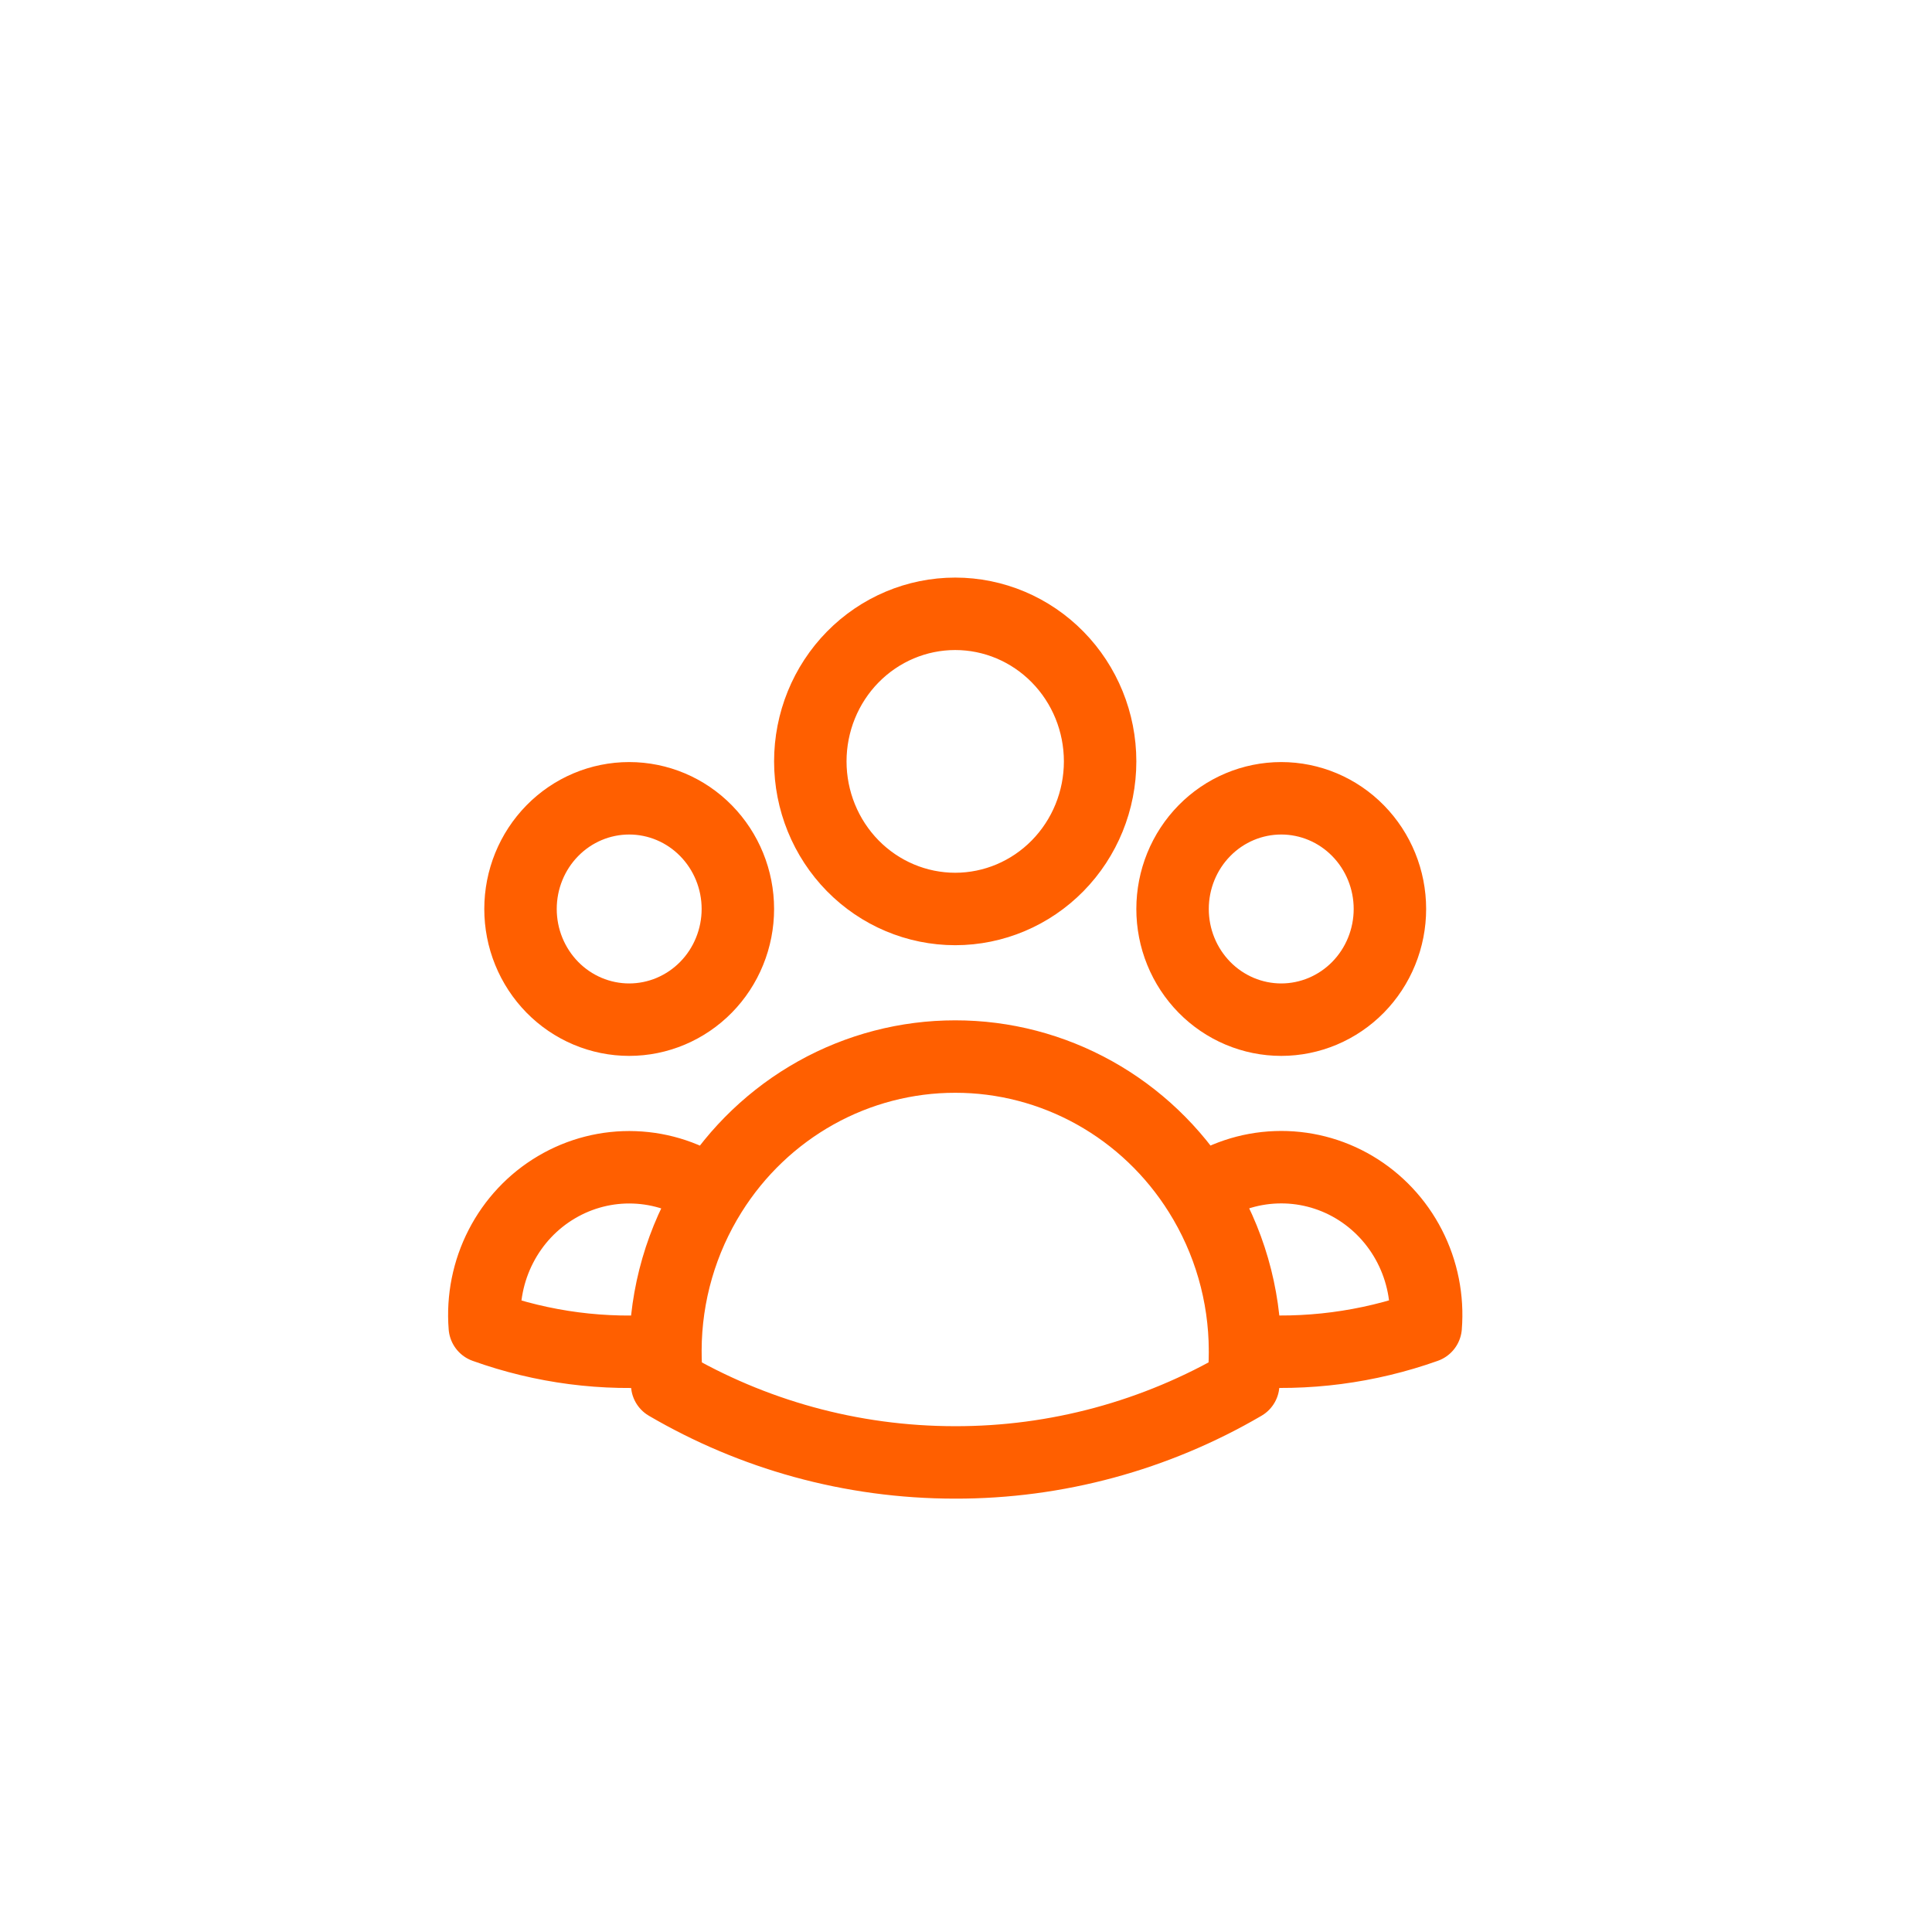 <svg width="72" height="72" viewBox="0 0 72 72" fill="none" xmlns="http://www.w3.org/2000/svg">
<g filter="url(#filter0_d_10818_3195)">
<path d="M44.704 42.455C45.546 41.869 46.533 41.538 47.553 41.501C48.571 41.463 49.58 41.719 50.462 42.241C51.343 42.763 52.062 43.528 52.534 44.448C53.007 45.369 53.214 46.407 53.131 47.442C50.972 48.21 48.678 48.51 46.398 48.32C46.391 46.242 45.803 44.207 44.704 42.457C43.728 40.898 42.382 39.615 40.79 38.727C39.199 37.839 37.413 37.373 35.598 37.375C33.783 37.374 31.997 37.839 30.406 38.727C28.815 39.616 27.469 40.898 26.493 42.457M46.396 48.318L46.398 48.375C46.398 48.787 46.376 49.194 46.331 49.596C43.065 51.505 39.363 52.506 35.598 52.5C31.692 52.5 28.025 51.444 24.864 49.596C24.818 49.172 24.796 48.745 24.798 48.318M24.798 48.318C22.518 48.515 20.226 48.217 18.067 47.443C17.985 46.409 18.192 45.371 18.665 44.451C19.137 43.531 19.855 42.766 20.737 42.245C21.618 41.723 22.627 41.466 23.645 41.504C24.664 41.541 25.651 41.872 26.493 42.457M24.798 48.318C24.804 46.24 25.395 44.207 26.493 42.457M40.998 26.375C40.998 27.833 40.429 29.232 39.416 30.264C38.403 31.295 37.03 31.875 35.598 31.875C34.166 31.875 32.792 31.295 31.779 30.264C30.767 29.232 30.198 27.833 30.198 26.375C30.198 24.916 30.767 23.517 31.779 22.486C32.792 21.454 34.166 20.875 35.598 20.875C37.03 20.875 38.403 21.454 39.416 22.486C40.429 23.517 40.998 24.916 40.998 26.375ZM51.798 31.875C51.798 32.416 51.693 32.953 51.489 33.453C51.286 33.954 50.987 34.408 50.611 34.792C50.235 35.175 49.789 35.478 49.297 35.686C48.806 35.893 48.279 36 47.748 36C47.216 36 46.689 35.893 46.198 35.686C45.706 35.478 45.26 35.175 44.884 34.792C44.508 34.408 44.209 33.954 44.006 33.453C43.802 32.953 43.698 32.416 43.698 31.875C43.698 30.781 44.124 29.732 44.884 28.958C45.643 28.184 46.673 27.75 47.748 27.75C48.822 27.75 49.852 28.184 50.611 28.958C51.371 29.732 51.798 30.781 51.798 31.875ZM27.498 31.875C27.498 32.416 27.393 32.953 27.189 33.453C26.986 33.954 26.688 34.408 26.311 34.792C25.935 35.175 25.489 35.478 24.997 35.686C24.506 35.893 23.98 36 23.448 36C22.916 36 22.389 35.893 21.898 35.686C21.406 35.478 20.96 35.175 20.584 34.792C20.208 34.408 19.91 33.954 19.706 33.453C19.502 32.953 19.398 32.416 19.398 31.875C19.398 30.781 19.824 29.732 20.584 28.958C21.343 28.184 22.373 27.75 23.448 27.75C24.522 27.75 25.552 28.184 26.311 28.958C27.071 29.732 27.498 30.781 27.498 31.875Z" stroke="#FF5F00" stroke-width="2.7" stroke-linecap="round" stroke-linejoin="round"/>
</g>
<defs>
<filter id="filter0_d_10818_3195" x="-12" y="-10" width="96" height="96" filterUnits="userSpaceOnUse" color-interpolation-filters="sRGB">
<feFlood flood-opacity="0" result="BackgroundImageFix"/>
<feColorMatrix in="SourceAlpha" type="matrix" values="0 0 0 0 0 0 0 0 0 0 0 0 0 0 0 0 0 0 127 0" result="hardAlpha"/>
<feOffset dy="2"/>
<feGaussianBlur stdDeviation="6"/>
<feComposite in2="hardAlpha" operator="out"/>
<feColorMatrix type="matrix" values="0 0 0 0 0 0 0 0 0 0 0 0 0 0 0 0 0 0 0.4 0"/>
<feBlend mode="normal" in2="BackgroundImageFix" result="effect1_dropShadow_10818_3195"/>
<feBlend mode="normal" in="SourceGraphic" in2="effect1_dropShadow_10818_3195" result="shape"/>
</filter>
</defs>
</svg>
